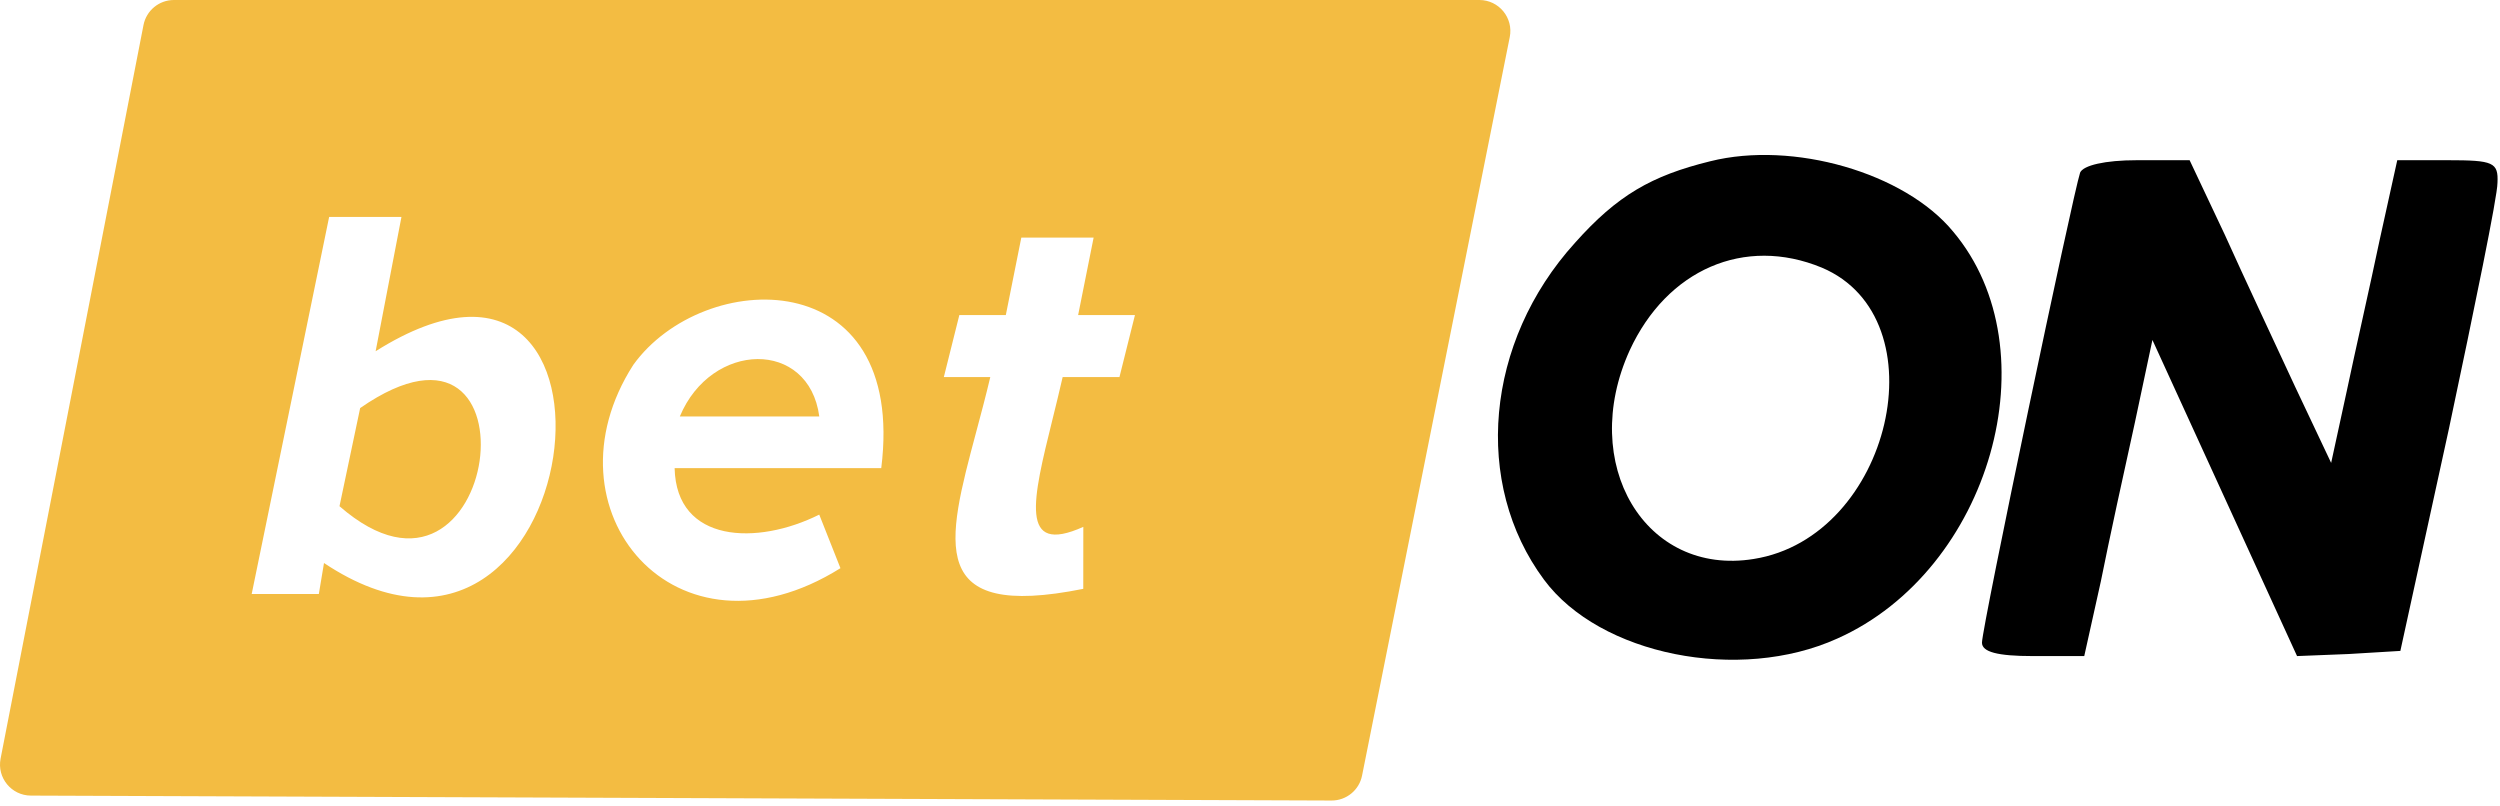<svg width="242" height="78" viewBox="0 0 242 78" fill="none" xmlns="http://www.w3.org/2000/svg">
<path fill-rule="evenodd" clip-rule="evenodd" d="M0.056 73.44L13.89 2.426C14.165 1.017 15.399 0 16.835 0H143.203C145.097 0 146.516 1.732 146.145 3.588L131.847 75.079C131.566 76.486 130.328 77.496 128.894 77.491L2.99 77.014C1.107 77.007 -0.304 75.288 0.056 73.44ZM38.861 21H31.861L24.363 57.5H30.863L31.363 54.5C56.864 71.5 63.362 17 36.361 34L38.861 21ZM34.863 39.501C52.863 27 48.363 62.5 32.863 49.001L34.863 39.501ZM85.305 45.314C87.805 25.314 68.08 25.912 61.306 35.314C52.307 49.314 65.357 65 81.356 55L79.303 49.814C73.303 52.814 65.465 52.591 65.303 45.314H85.305ZM65.807 40.314C68.856 33 78.307 32.814 79.307 40.314H65.807ZM101.875 40.622C99.962 48.369 98.621 53.805 104.865 51L104.86 57C89.621 60.063 91.615 52.601 94.497 41.81C94.951 40.113 95.426 38.334 95.86 36.5H91.363L92.863 30.5H97.363L98.863 23H105.863L104.363 30.5H109.863L108.363 36.5H102.865C102.541 37.921 102.2 39.305 101.875 40.622Z" fill="#F3BC42"/>
<path d="M165.556 15.609C159.856 17.009 156.556 18.909 152.456 23.509C143.756 33.109 142.556 46.809 149.456 56.109C154.856 63.409 168.356 66.109 177.856 61.809C192.656 55.209 198.756 33.909 189.056 22.409C184.356 16.709 173.556 13.609 165.556 15.609ZM176.356 25.909C187.956 30.809 183.056 52.009 169.756 54.109C159.256 55.809 152.756 44.909 157.756 33.909C161.356 26.109 168.856 22.809 176.356 25.909Z" fill="black"/>
<path d="M201.355 16.709C200.655 18.808 191.855 60.709 191.855 62.209C191.855 63.108 193.355 63.508 196.755 63.508H201.755L203.355 56.309C204.155 52.309 205.655 45.408 206.655 40.908L208.355 32.908L215.355 48.209L222.355 63.508L227.355 63.309L232.355 63.008L237.055 41.508C239.555 29.709 241.755 19.009 241.755 17.709C241.855 15.709 241.355 15.508 236.955 15.508H232.055L230.355 23.209C229.455 27.509 227.955 34.108 227.155 37.908L225.655 44.809L222.155 37.408C220.255 33.309 217.155 26.709 215.355 22.709L211.955 15.508H206.855C203.755 15.508 201.655 16.009 201.355 16.709Z" fill="black"/>
</svg>
